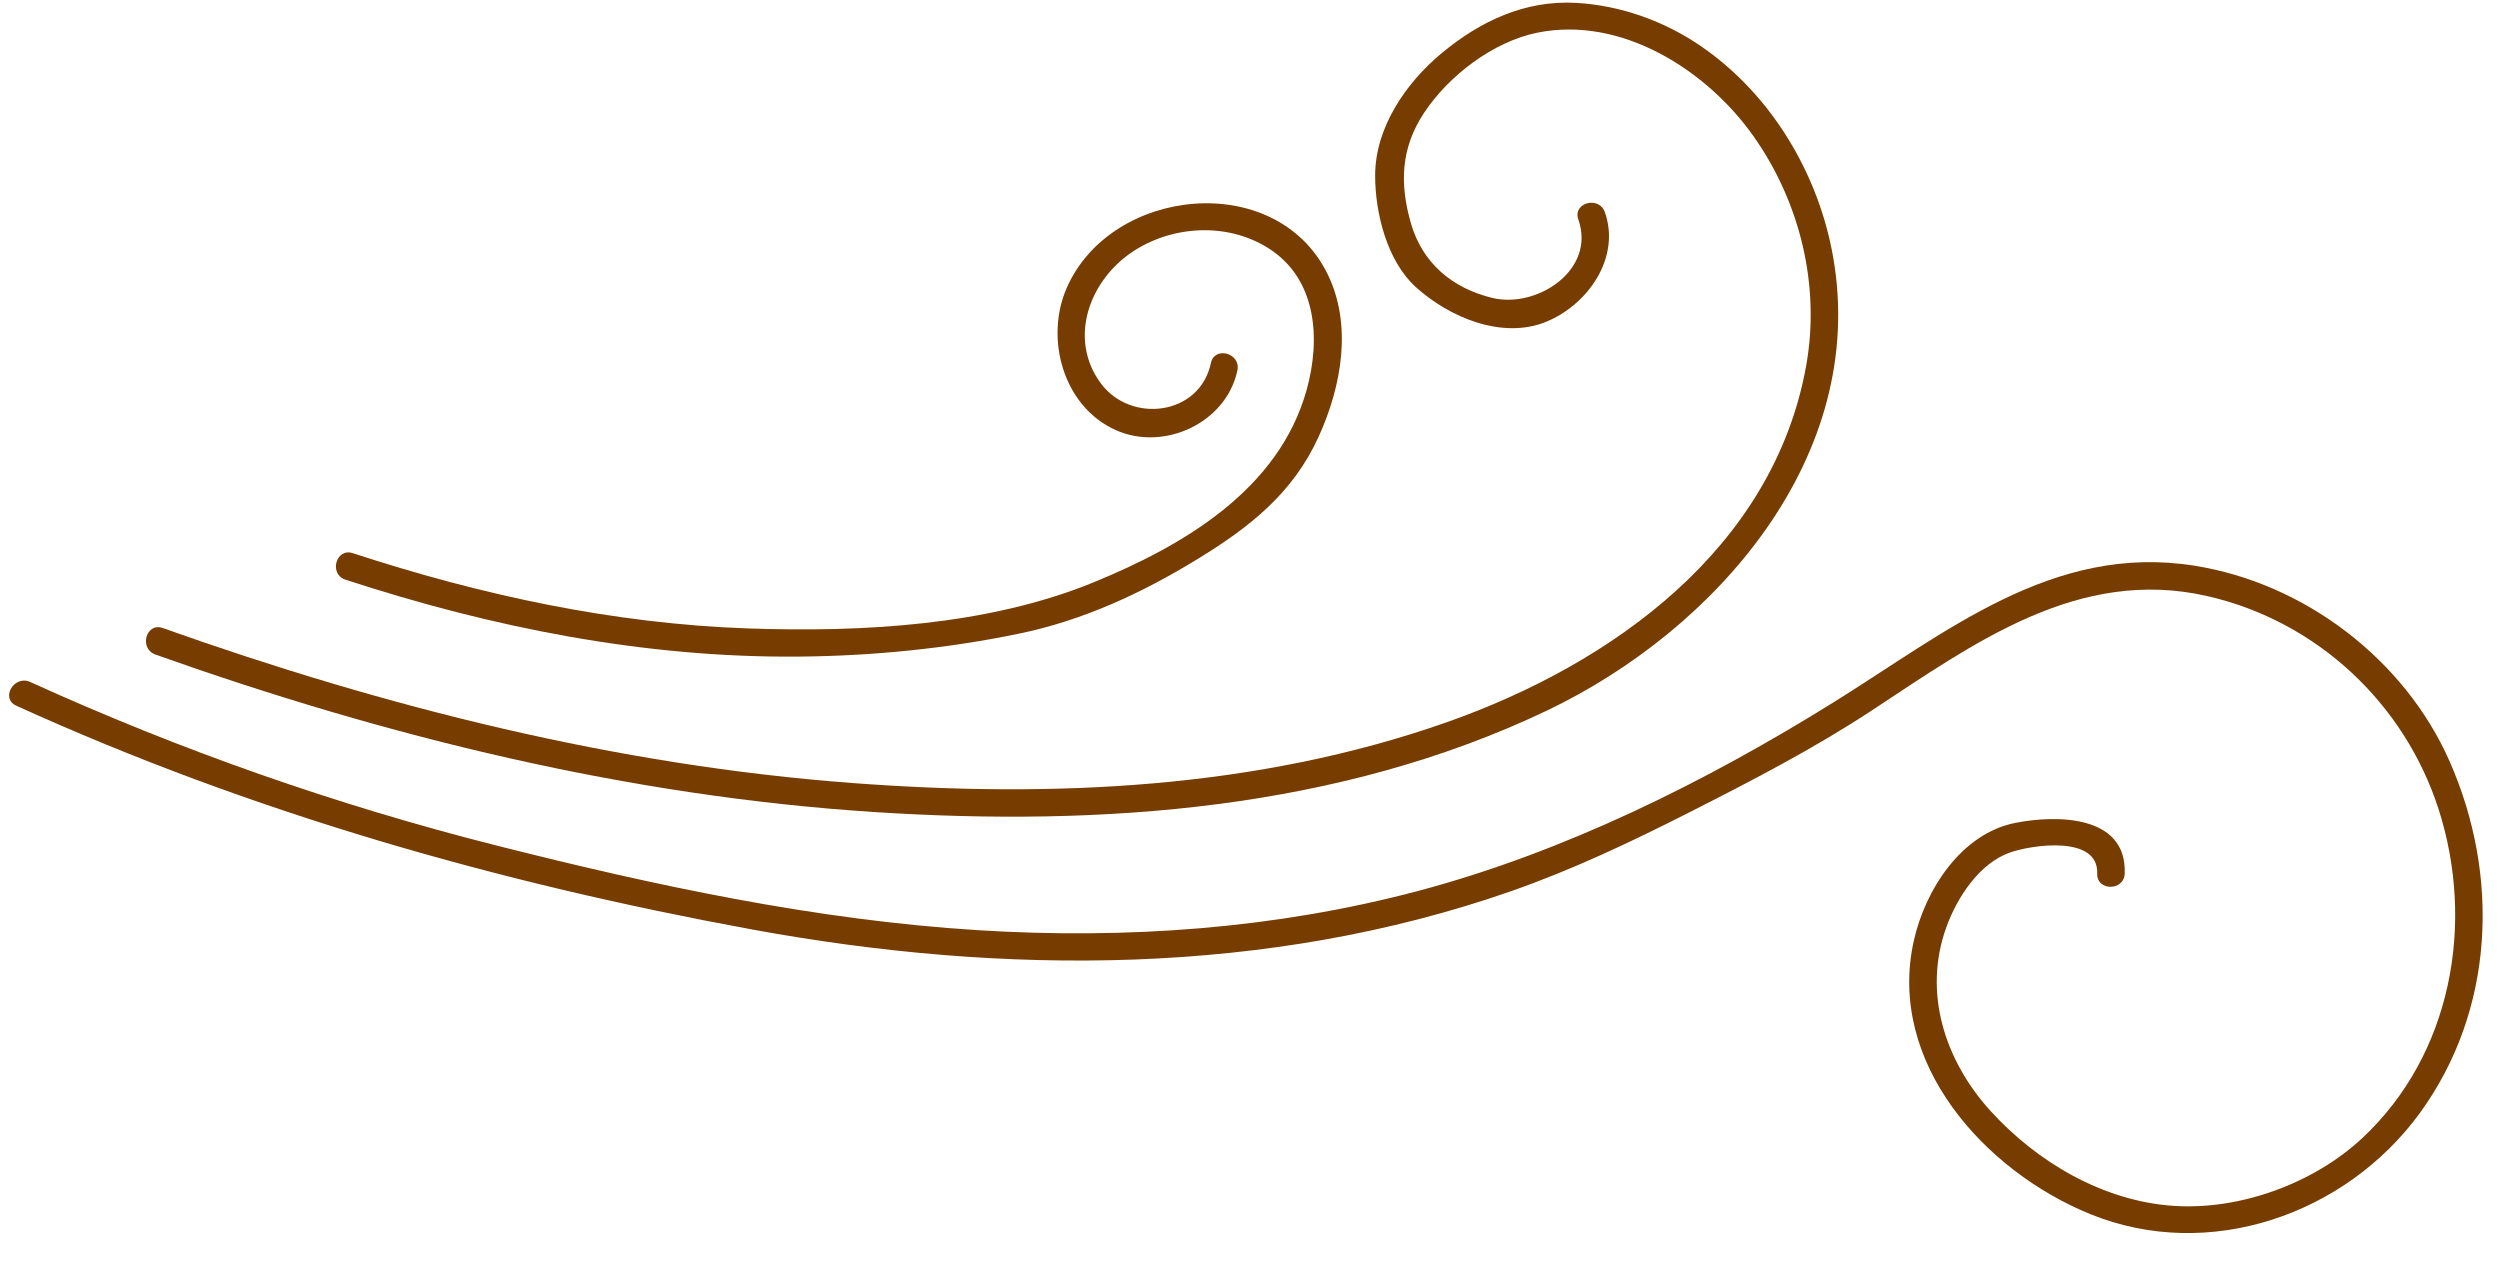 <?xml version="1.0" encoding="UTF-8" standalone="no"?><svg xmlns="http://www.w3.org/2000/svg" xmlns:xlink="http://www.w3.org/1999/xlink" fill="#000000" height="250.6" preserveAspectRatio="xMidYMid meet" version="1" viewBox="1.6 130.3 496.2 250.6" width="496.2" zoomAndPan="magnify"><g fill="#763c00" id="change1_1"><path d="M 70.16 245.352 C 99.266 254.871 129.586 260.91 160.301 260.621 C 174.883 260.484 189.57 259.023 203.855 256.066 C 216.582 253.434 228.289 248 239.32 241.242 C 249.609 234.938 258.207 228.234 263.336 216.945 C 267.875 206.961 270.113 194.695 264.992 184.488 C 254.688 163.941 222.145 167.402 213.344 187.398 C 208.918 197.445 212.598 210.996 223.07 215.672 C 232.664 219.961 245 214.215 247.199 203.816 C 247.926 200.391 242.664 198.926 241.938 202.363 C 239.727 212.824 225.945 214.461 220.004 206.273 C 213.586 197.434 217.855 185.988 226.285 180.336 C 234.215 175.016 245.145 174.391 253.324 179.543 C 263 185.641 263.746 197.59 260.953 207.652 C 255.469 227.43 236.605 238.539 218.652 245.883 C 197.578 254.504 172.719 255.801 150.195 255.035 C 123.371 254.125 97.059 248.414 71.613 240.09 C 68.27 238.996 66.836 244.266 70.16 245.352" fill="inherit"/><path d="M 32.438 260.211 C 78.551 276.602 126.438 288.355 175.387 291.492 C 220.441 294.383 267.277 291.039 308.582 271.359 C 342.137 255.371 372.332 220.996 365.461 181.422 C 362.578 164.82 353.168 149.031 339.188 139.457 C 331.898 134.465 323.266 131.375 314.43 130.871 C 304.289 130.297 295.375 134.5 287.711 140.879 C 280.637 146.766 274.531 155.629 274.539 165.168 C 274.547 172.641 276.918 182.121 282.617 187.285 C 289.207 193.258 299.746 197.738 308.473 194.172 C 316.785 190.77 323.316 181.43 320.129 172.41 C 318.969 169.121 313.695 170.535 314.867 173.859 C 318.41 183.887 306.656 191.559 297.836 189.441 C 289.816 187.516 283.906 182.477 281.645 174.637 C 279.387 166.801 279.602 159.742 284.223 152.734 C 289.094 145.348 297.938 138.578 306.695 136.793 C 323.359 133.391 340.305 144.16 349.59 157.27 C 358.883 170.395 362.938 187.004 360.09 202.887 C 353.582 239.184 321.469 262.133 288.777 273.641 C 250.973 286.949 210.434 288.688 170.766 285.715 C 123.902 282.203 78.07 270.652 33.891 254.949 C 30.574 253.77 29.148 259.039 32.438 260.211" fill="inherit"/><path d="M 4.824 270.363 C 51.523 291.598 100.605 305.562 151.008 314.805 C 200.793 323.934 253.129 324.047 301.359 307.238 C 313.605 302.969 325.211 297.465 336.758 291.605 C 349.129 285.328 361.469 278.965 373.074 271.336 C 393.371 258 414.105 242.746 439.746 248.621 C 461.441 253.59 478.879 269.891 485.641 291.004 C 492.863 313.578 488.23 339.633 470.453 356.199 C 460.777 365.219 446.211 370.504 433.078 369.645 C 419.09 368.73 405.867 360.961 396.578 350.688 C 387.586 340.738 383.215 327.266 387.93 314.27 C 390.047 308.441 394.445 301.641 400.547 299.504 C 405.027 297.934 418.141 296.062 417.855 303.684 C 417.727 307.195 423.184 307.188 423.312 303.684 C 423.746 291.992 409.742 292.027 401.645 293.617 C 390.824 295.742 383.656 307 381.426 317.141 C 376.129 341.219 395.461 362.734 416.52 371.293 C 440.047 380.852 467.172 371.375 481.852 351.266 C 496.766 330.828 497.832 304.098 487.758 281.324 C 478.812 261.109 458.926 246.027 437.117 242.574 C 409.043 238.129 387.891 255.789 365.539 269.688 C 340.098 285.512 312.098 299.426 283.074 307.133 C 254.648 314.684 225.039 316.746 195.742 314.926 C 163.449 312.918 131.469 306.043 100.164 298.125 C 68.348 290.078 37.453 279.234 7.578 265.652 C 4.406 264.211 1.629 268.91 4.824 270.363" fill="inherit"/></g></svg>